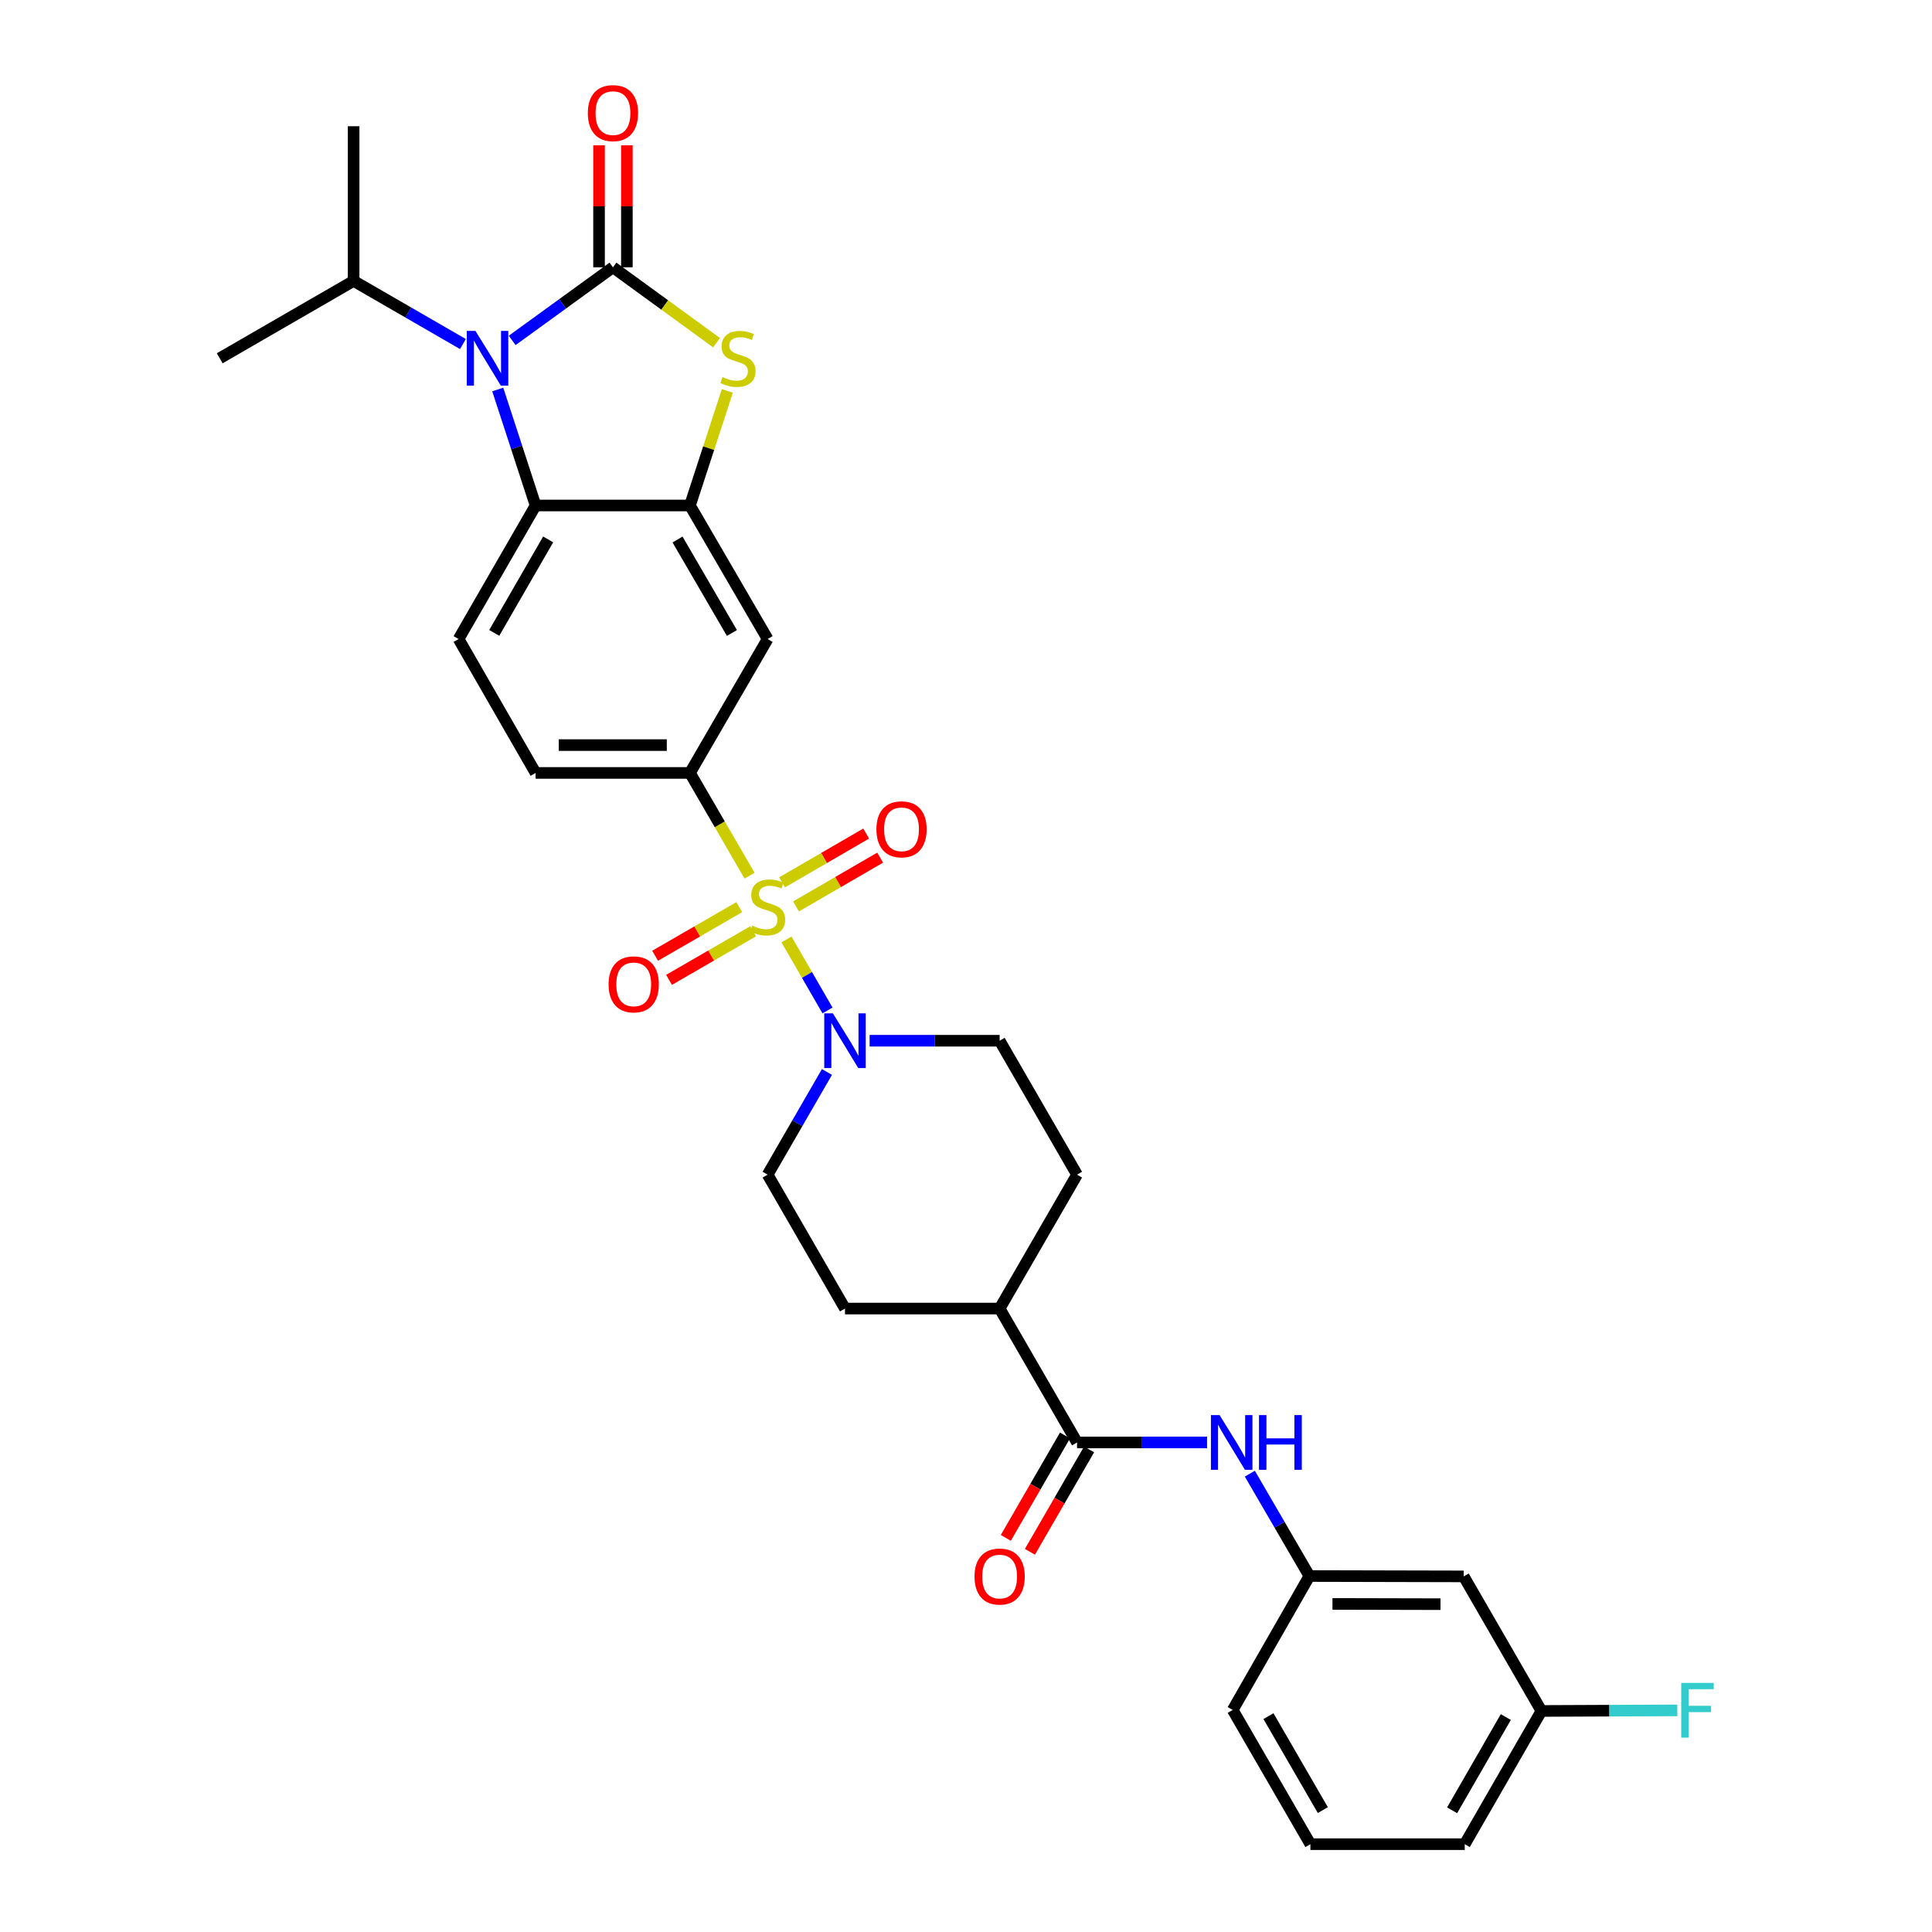 <?xml version='1.0' encoding='iso-8859-1'?>
<svg version='1.1' baseProfile='full'
              xmlns='http://www.w3.org/2000/svg'
                      xmlns:rdkit='http://www.rdkit.org/xml'
                      xmlns:xlink='http://www.w3.org/1999/xlink'
                  xml:space='preserve'
width='1000px' height='1000px' viewBox='0 0 1000 1000'>
<!-- END OF HEADER -->
<rect style='opacity:1.0;fill:#FFFFFF;stroke:none' width='1000' height='1000' x='0' y='0'> </rect>
<path class='bond-4' d='M 407.077,486.255 L 417.695,504.63' style='fill:none;fill-rule:evenodd;stroke:#CCCC00;stroke-width:6px;stroke-linecap:butt;stroke-linejoin:miter;stroke-opacity:1' />
<path class='bond-4' d='M 417.695,504.63 L 428.313,523.005' style='fill:none;fill-rule:evenodd;stroke:#0000FF;stroke-width:6px;stroke-linecap:butt;stroke-linejoin:miter;stroke-opacity:1' />
<path class='bond-6' d='M 387.968,453.25 L 372.541,426.659' style='fill:none;fill-rule:evenodd;stroke:#CCCC00;stroke-width:6px;stroke-linecap:butt;stroke-linejoin:miter;stroke-opacity:1' />
<path class='bond-6' d='M 372.541,426.659 L 357.114,400.068' style='fill:none;fill-rule:evenodd;stroke:#000000;stroke-width:6px;stroke-linecap:butt;stroke-linejoin:miter;stroke-opacity:1' />
<path class='bond-10' d='M 382.637,469.538 L 360.861,482.119' style='fill:none;fill-rule:evenodd;stroke:#CCCC00;stroke-width:6px;stroke-linecap:butt;stroke-linejoin:miter;stroke-opacity:1' />
<path class='bond-10' d='M 360.861,482.119 L 339.085,494.701' style='fill:none;fill-rule:evenodd;stroke:#FF0000;stroke-width:6px;stroke-linecap:butt;stroke-linejoin:miter;stroke-opacity:1' />
<path class='bond-10' d='M 389.845,482.014 L 368.069,494.595' style='fill:none;fill-rule:evenodd;stroke:#CCCC00;stroke-width:6px;stroke-linecap:butt;stroke-linejoin:miter;stroke-opacity:1' />
<path class='bond-10' d='M 368.069,494.595 L 346.294,507.177' style='fill:none;fill-rule:evenodd;stroke:#FF0000;stroke-width:6px;stroke-linecap:butt;stroke-linejoin:miter;stroke-opacity:1' />
<path class='bond-11' d='M 412.02,469.175 L 433.79,456.545' style='fill:none;fill-rule:evenodd;stroke:#CCCC00;stroke-width:6px;stroke-linecap:butt;stroke-linejoin:miter;stroke-opacity:1' />
<path class='bond-11' d='M 433.79,456.545 L 455.56,443.915' style='fill:none;fill-rule:evenodd;stroke:#FF0000;stroke-width:6px;stroke-linecap:butt;stroke-linejoin:miter;stroke-opacity:1' />
<path class='bond-11' d='M 404.79,456.712 L 426.56,444.082' style='fill:none;fill-rule:evenodd;stroke:#CCCC00;stroke-width:6px;stroke-linecap:butt;stroke-linejoin:miter;stroke-opacity:1' />
<path class='bond-11' d='M 426.56,444.082 L 448.33,431.452' style='fill:none;fill-rule:evenodd;stroke:#FF0000;stroke-width:6px;stroke-linecap:butt;stroke-linejoin:miter;stroke-opacity:1' />
<path class='bond-0' d='M 317.266,138.358 L 344.081,157.869' style='fill:none;fill-rule:evenodd;stroke:#000000;stroke-width:6px;stroke-linecap:butt;stroke-linejoin:miter;stroke-opacity:1' />
<path class='bond-0' d='M 344.081,157.869 L 370.896,177.38' style='fill:none;fill-rule:evenodd;stroke:#CCCC00;stroke-width:6px;stroke-linecap:butt;stroke-linejoin:miter;stroke-opacity:1' />
<path class='bond-13' d='M 324.47,138.358 L 324.47,106.793' style='fill:none;fill-rule:evenodd;stroke:#000000;stroke-width:6px;stroke-linecap:butt;stroke-linejoin:miter;stroke-opacity:1' />
<path class='bond-13' d='M 324.47,106.793 L 324.47,75.227' style='fill:none;fill-rule:evenodd;stroke:#FF0000;stroke-width:6px;stroke-linecap:butt;stroke-linejoin:miter;stroke-opacity:1' />
<path class='bond-13' d='M 310.061,138.358 L 310.061,106.793' style='fill:none;fill-rule:evenodd;stroke:#000000;stroke-width:6px;stroke-linecap:butt;stroke-linejoin:miter;stroke-opacity:1' />
<path class='bond-13' d='M 310.061,106.793 L 310.061,75.227' style='fill:none;fill-rule:evenodd;stroke:#FF0000;stroke-width:6px;stroke-linecap:butt;stroke-linejoin:miter;stroke-opacity:1' />
<path class='bond-33' d='M 317.266,138.358 L 291.183,157.278' style='fill:none;fill-rule:evenodd;stroke:#000000;stroke-width:6px;stroke-linecap:butt;stroke-linejoin:miter;stroke-opacity:1' />
<path class='bond-33' d='M 291.183,157.278 L 265.099,176.198' style='fill:none;fill-rule:evenodd;stroke:#0000FF;stroke-width:6px;stroke-linecap:butt;stroke-linejoin:miter;stroke-opacity:1' />
<path class='bond-1' d='M 257.631,201.606 L 267.428,231.623' style='fill:none;fill-rule:evenodd;stroke:#0000FF;stroke-width:6px;stroke-linecap:butt;stroke-linejoin:miter;stroke-opacity:1' />
<path class='bond-1' d='M 267.428,231.623 L 277.226,261.64' style='fill:none;fill-rule:evenodd;stroke:#000000;stroke-width:6px;stroke-linecap:butt;stroke-linejoin:miter;stroke-opacity:1' />
<path class='bond-20' d='M 239.613,178.083 L 211.323,161.743' style='fill:none;fill-rule:evenodd;stroke:#0000FF;stroke-width:6px;stroke-linecap:butt;stroke-linejoin:miter;stroke-opacity:1' />
<path class='bond-20' d='M 211.323,161.743 L 183.033,145.402' style='fill:none;fill-rule:evenodd;stroke:#000000;stroke-width:6px;stroke-linecap:butt;stroke-linejoin:miter;stroke-opacity:1' />
<path class='bond-2' d='M 376.468,202.326 L 366.791,231.983' style='fill:none;fill-rule:evenodd;stroke:#CCCC00;stroke-width:6px;stroke-linecap:butt;stroke-linejoin:miter;stroke-opacity:1' />
<path class='bond-2' d='M 366.791,231.983 L 357.114,261.64' style='fill:none;fill-rule:evenodd;stroke:#000000;stroke-width:6px;stroke-linecap:butt;stroke-linejoin:miter;stroke-opacity:1' />
<path class='bond-3' d='M 357.114,261.64 L 397.322,330.754' style='fill:none;fill-rule:evenodd;stroke:#000000;stroke-width:6px;stroke-linecap:butt;stroke-linejoin:miter;stroke-opacity:1' />
<path class='bond-3' d='M 350.691,279.253 L 378.836,327.633' style='fill:none;fill-rule:evenodd;stroke:#000000;stroke-width:6px;stroke-linecap:butt;stroke-linejoin:miter;stroke-opacity:1' />
<path class='bond-32' d='M 357.114,261.64 L 277.226,261.64' style='fill:none;fill-rule:evenodd;stroke:#000000;stroke-width:6px;stroke-linecap:butt;stroke-linejoin:miter;stroke-opacity:1' />
<path class='bond-16' d='M 428.033,554.841 L 412.678,581.421' style='fill:none;fill-rule:evenodd;stroke:#0000FF;stroke-width:6px;stroke-linecap:butt;stroke-linejoin:miter;stroke-opacity:1' />
<path class='bond-16' d='M 412.678,581.421 L 397.322,608.001' style='fill:none;fill-rule:evenodd;stroke:#000000;stroke-width:6px;stroke-linecap:butt;stroke-linejoin:miter;stroke-opacity:1' />
<path class='bond-17' d='M 450.111,538.679 L 483.761,538.679' style='fill:none;fill-rule:evenodd;stroke:#0000FF;stroke-width:6px;stroke-linecap:butt;stroke-linejoin:miter;stroke-opacity:1' />
<path class='bond-17' d='M 483.761,538.679 L 517.41,538.679' style='fill:none;fill-rule:evenodd;stroke:#000000;stroke-width:6px;stroke-linecap:butt;stroke-linejoin:miter;stroke-opacity:1' />
<path class='bond-5' d='M 277.226,261.64 L 237.362,330.754' style='fill:none;fill-rule:evenodd;stroke:#000000;stroke-width:6px;stroke-linecap:butt;stroke-linejoin:miter;stroke-opacity:1' />
<path class='bond-5' d='M 283.727,279.207 L 255.823,327.586' style='fill:none;fill-rule:evenodd;stroke:#000000;stroke-width:6px;stroke-linecap:butt;stroke-linejoin:miter;stroke-opacity:1' />
<path class='bond-8' d='M 357.114,400.068 L 397.322,330.754' style='fill:none;fill-rule:evenodd;stroke:#000000;stroke-width:6px;stroke-linecap:butt;stroke-linejoin:miter;stroke-opacity:1' />
<path class='bond-15' d='M 357.114,400.068 L 277.226,400.068' style='fill:none;fill-rule:evenodd;stroke:#000000;stroke-width:6px;stroke-linecap:butt;stroke-linejoin:miter;stroke-opacity:1' />
<path class='bond-15' d='M 345.131,385.659 L 289.209,385.659' style='fill:none;fill-rule:evenodd;stroke:#000000;stroke-width:6px;stroke-linecap:butt;stroke-linejoin:miter;stroke-opacity:1' />
<path class='bond-7' d='M 557.474,746.612 L 517.41,677.307' style='fill:none;fill-rule:evenodd;stroke:#000000;stroke-width:6px;stroke-linecap:butt;stroke-linejoin:miter;stroke-opacity:1' />
<path class='bond-9' d='M 557.474,746.612 L 591.124,746.612' style='fill:none;fill-rule:evenodd;stroke:#000000;stroke-width:6px;stroke-linecap:butt;stroke-linejoin:miter;stroke-opacity:1' />
<path class='bond-9' d='M 591.124,746.612 L 624.774,746.612' style='fill:none;fill-rule:evenodd;stroke:#0000FF;stroke-width:6px;stroke-linecap:butt;stroke-linejoin:miter;stroke-opacity:1' />
<path class='bond-19' d='M 551.237,743.007 L 535.921,769.507' style='fill:none;fill-rule:evenodd;stroke:#000000;stroke-width:6px;stroke-linecap:butt;stroke-linejoin:miter;stroke-opacity:1' />
<path class='bond-19' d='M 535.921,769.507 L 520.606,796.007' style='fill:none;fill-rule:evenodd;stroke:#FF0000;stroke-width:6px;stroke-linecap:butt;stroke-linejoin:miter;stroke-opacity:1' />
<path class='bond-19' d='M 563.712,750.217 L 548.396,776.717' style='fill:none;fill-rule:evenodd;stroke:#000000;stroke-width:6px;stroke-linecap:butt;stroke-linejoin:miter;stroke-opacity:1' />
<path class='bond-19' d='M 548.396,776.717 L 533.081,803.217' style='fill:none;fill-rule:evenodd;stroke:#FF0000;stroke-width:6px;stroke-linecap:butt;stroke-linejoin:miter;stroke-opacity:1' />
<path class='bond-18' d='M 646.916,762.772 L 662.328,789.261' style='fill:none;fill-rule:evenodd;stroke:#0000FF;stroke-width:6px;stroke-linecap:butt;stroke-linejoin:miter;stroke-opacity:1' />
<path class='bond-18' d='M 662.328,789.261 L 677.739,815.75' style='fill:none;fill-rule:evenodd;stroke:#000000;stroke-width:6px;stroke-linecap:butt;stroke-linejoin:miter;stroke-opacity:1' />
<path class='bond-12' d='M 237.362,330.754 L 277.226,400.068' style='fill:none;fill-rule:evenodd;stroke:#000000;stroke-width:6px;stroke-linecap:butt;stroke-linejoin:miter;stroke-opacity:1' />
<path class='bond-14' d='M 517.41,677.307 L 557.474,608.001' style='fill:none;fill-rule:evenodd;stroke:#000000;stroke-width:6px;stroke-linecap:butt;stroke-linejoin:miter;stroke-opacity:1' />
<path class='bond-31' d='M 517.41,677.307 L 437.37,677.307' style='fill:none;fill-rule:evenodd;stroke:#000000;stroke-width:6px;stroke-linecap:butt;stroke-linejoin:miter;stroke-opacity:1' />
<path class='bond-22' d='M 397.322,608.001 L 437.37,677.307' style='fill:none;fill-rule:evenodd;stroke:#000000;stroke-width:6px;stroke-linecap:butt;stroke-linejoin:miter;stroke-opacity:1' />
<path class='bond-23' d='M 517.41,538.679 L 557.474,608.001' style='fill:none;fill-rule:evenodd;stroke:#000000;stroke-width:6px;stroke-linecap:butt;stroke-linejoin:miter;stroke-opacity:1' />
<path class='bond-21' d='M 677.739,815.75 L 757.619,815.934' style='fill:none;fill-rule:evenodd;stroke:#000000;stroke-width:6px;stroke-linecap:butt;stroke-linejoin:miter;stroke-opacity:1' />
<path class='bond-21' d='M 689.688,830.186 L 745.604,830.315' style='fill:none;fill-rule:evenodd;stroke:#000000;stroke-width:6px;stroke-linecap:butt;stroke-linejoin:miter;stroke-opacity:1' />
<path class='bond-27' d='M 677.739,815.75 L 638.051,885.072' style='fill:none;fill-rule:evenodd;stroke:#000000;stroke-width:6px;stroke-linecap:butt;stroke-linejoin:miter;stroke-opacity:1' />
<path class='bond-29' d='M 183.033,145.402 L 113.727,185.443' style='fill:none;fill-rule:evenodd;stroke:#000000;stroke-width:6px;stroke-linecap:butt;stroke-linejoin:miter;stroke-opacity:1' />
<path class='bond-30' d='M 183.033,145.402 L 183.033,65.338' style='fill:none;fill-rule:evenodd;stroke:#000000;stroke-width:6px;stroke-linecap:butt;stroke-linejoin:miter;stroke-opacity:1' />
<path class='bond-24' d='M 757.619,815.934 L 797.843,885.592' style='fill:none;fill-rule:evenodd;stroke:#000000;stroke-width:6px;stroke-linecap:butt;stroke-linejoin:miter;stroke-opacity:1' />
<path class='bond-25' d='M 797.843,885.592 L 833.012,885.439' style='fill:none;fill-rule:evenodd;stroke:#000000;stroke-width:6px;stroke-linecap:butt;stroke-linejoin:miter;stroke-opacity:1' />
<path class='bond-25' d='M 833.012,885.439 L 868.18,885.285' style='fill:none;fill-rule:evenodd;stroke:#33CCCC;stroke-width:6px;stroke-linecap:butt;stroke-linejoin:miter;stroke-opacity:1' />
<path class='bond-34' d='M 797.843,885.592 L 758.147,954.545' style='fill:none;fill-rule:evenodd;stroke:#000000;stroke-width:6px;stroke-linecap:butt;stroke-linejoin:miter;stroke-opacity:1' />
<path class='bond-34' d='M 779.401,888.746 L 751.614,937.014' style='fill:none;fill-rule:evenodd;stroke:#000000;stroke-width:6px;stroke-linecap:butt;stroke-linejoin:miter;stroke-opacity:1' />
<path class='bond-26' d='M 678.259,954.545 L 638.051,885.072' style='fill:none;fill-rule:evenodd;stroke:#000000;stroke-width:6px;stroke-linecap:butt;stroke-linejoin:miter;stroke-opacity:1' />
<path class='bond-26' d='M 684.699,936.907 L 656.553,888.275' style='fill:none;fill-rule:evenodd;stroke:#000000;stroke-width:6px;stroke-linecap:butt;stroke-linejoin:miter;stroke-opacity:1' />
<path class='bond-28' d='M 678.259,954.545 L 758.147,954.545' style='fill:none;fill-rule:evenodd;stroke:#000000;stroke-width:6px;stroke-linecap:butt;stroke-linejoin:miter;stroke-opacity:1' />
<path  class='atom-0' d='M 389.322 479.093
Q 389.642 479.213, 390.962 479.773
Q 392.282 480.333, 393.722 480.693
Q 395.202 481.013, 396.642 481.013
Q 399.322 481.013, 400.882 479.733
Q 402.442 478.413, 402.442 476.133
Q 402.442 474.573, 401.642 473.613
Q 400.882 472.653, 399.682 472.133
Q 398.482 471.613, 396.482 471.013
Q 393.962 470.253, 392.442 469.533
Q 390.962 468.813, 389.882 467.293
Q 388.842 465.773, 388.842 463.213
Q 388.842 459.653, 391.242 457.453
Q 393.682 455.253, 398.482 455.253
Q 401.762 455.253, 405.482 456.813
L 404.562 459.893
Q 401.162 458.493, 398.602 458.493
Q 395.842 458.493, 394.322 459.653
Q 392.802 460.773, 392.842 462.733
Q 392.842 464.253, 393.602 465.173
Q 394.402 466.093, 395.522 466.613
Q 396.682 467.133, 398.602 467.733
Q 401.162 468.533, 402.682 469.333
Q 404.202 470.133, 405.282 471.773
Q 406.402 473.373, 406.402 476.133
Q 406.402 480.053, 403.762 482.173
Q 401.162 484.253, 396.802 484.253
Q 394.282 484.253, 392.362 483.693
Q 390.482 483.173, 388.242 482.253
L 389.322 479.093
' fill='#CCCC00'/>
<path  class='atom-2' d='M 246.095 171.283
L 255.375 186.283
Q 256.295 187.763, 257.775 190.443
Q 259.255 193.123, 259.335 193.283
L 259.335 171.283
L 263.095 171.283
L 263.095 199.603
L 259.215 199.603
L 249.255 183.203
Q 248.095 181.283, 246.855 179.083
Q 245.655 176.883, 245.295 176.203
L 245.295 199.603
L 241.615 199.603
L 241.615 171.283
L 246.095 171.283
' fill='#0000FF'/>
<path  class='atom-3' d='M 373.977 195.163
Q 374.297 195.283, 375.617 195.843
Q 376.937 196.403, 378.377 196.763
Q 379.857 197.083, 381.297 197.083
Q 383.977 197.083, 385.537 195.803
Q 387.097 194.483, 387.097 192.203
Q 387.097 190.643, 386.297 189.683
Q 385.537 188.723, 384.337 188.203
Q 383.137 187.683, 381.137 187.083
Q 378.617 186.323, 377.097 185.603
Q 375.617 184.883, 374.537 183.363
Q 373.497 181.843, 373.497 179.283
Q 373.497 175.723, 375.897 173.523
Q 378.337 171.323, 383.137 171.323
Q 386.417 171.323, 390.137 172.883
L 389.217 175.963
Q 385.817 174.563, 383.257 174.563
Q 380.497 174.563, 378.977 175.723
Q 377.457 176.843, 377.497 178.803
Q 377.497 180.323, 378.257 181.243
Q 379.057 182.163, 380.177 182.683
Q 381.337 183.203, 383.257 183.803
Q 385.817 184.603, 387.337 185.403
Q 388.857 186.203, 389.937 187.843
Q 391.057 189.443, 391.057 192.203
Q 391.057 196.123, 388.417 198.243
Q 385.817 200.323, 381.457 200.323
Q 378.937 200.323, 377.017 199.763
Q 375.137 199.243, 372.897 198.323
L 373.977 195.163
' fill='#CCCC00'/>
<path  class='atom-5' d='M 431.11 524.519
L 440.39 539.519
Q 441.31 540.999, 442.79 543.679
Q 444.27 546.359, 444.35 546.519
L 444.35 524.519
L 448.11 524.519
L 448.11 552.839
L 444.23 552.839
L 434.27 536.439
Q 433.11 534.519, 431.87 532.319
Q 430.67 530.119, 430.31 529.439
L 430.31 552.839
L 426.63 552.839
L 426.63 524.519
L 431.11 524.519
' fill='#0000FF'/>
<path  class='atom-10' d='M 631.255 732.452
L 640.535 747.452
Q 641.455 748.932, 642.935 751.612
Q 644.415 754.292, 644.495 754.452
L 644.495 732.452
L 648.255 732.452
L 648.255 760.772
L 644.375 760.772
L 634.415 744.372
Q 633.255 742.452, 632.015 740.252
Q 630.815 738.052, 630.455 737.372
L 630.455 760.772
L 626.775 760.772
L 626.775 732.452
L 631.255 732.452
' fill='#0000FF'/>
<path  class='atom-10' d='M 651.655 732.452
L 655.495 732.452
L 655.495 744.492
L 669.975 744.492
L 669.975 732.452
L 673.815 732.452
L 673.815 760.772
L 669.975 760.772
L 669.975 747.692
L 655.495 747.692
L 655.495 760.772
L 651.655 760.772
L 651.655 732.452
' fill='#0000FF'/>
<path  class='atom-11' d='M 315.008 509.502
Q 315.008 502.702, 318.368 498.902
Q 321.728 495.102, 328.008 495.102
Q 334.288 495.102, 337.648 498.902
Q 341.008 502.702, 341.008 509.502
Q 341.008 516.382, 337.608 520.302
Q 334.208 524.182, 328.008 524.182
Q 321.768 524.182, 318.368 520.302
Q 315.008 516.422, 315.008 509.502
M 328.008 520.982
Q 332.328 520.982, 334.648 518.102
Q 337.008 515.182, 337.008 509.502
Q 337.008 503.942, 334.648 501.142
Q 332.328 498.302, 328.008 498.302
Q 323.688 498.302, 321.328 501.102
Q 319.008 503.902, 319.008 509.502
Q 319.008 515.222, 321.328 518.102
Q 323.688 520.982, 328.008 520.982
' fill='#FF0000'/>
<path  class='atom-12' d='M 453.628 429.245
Q 453.628 422.445, 456.988 418.645
Q 460.348 414.845, 466.628 414.845
Q 472.908 414.845, 476.268 418.645
Q 479.628 422.445, 479.628 429.245
Q 479.628 436.125, 476.228 440.045
Q 472.828 443.925, 466.628 443.925
Q 460.388 443.925, 456.988 440.045
Q 453.628 436.165, 453.628 429.245
M 466.628 440.725
Q 470.948 440.725, 473.268 437.845
Q 475.628 434.925, 475.628 429.245
Q 475.628 423.685, 473.268 420.885
Q 470.948 418.045, 466.628 418.045
Q 462.308 418.045, 459.948 420.845
Q 457.628 423.645, 457.628 429.245
Q 457.628 434.965, 459.948 437.845
Q 462.308 440.725, 466.628 440.725
' fill='#FF0000'/>
<path  class='atom-14' d='M 304.266 58.55
Q 304.266 51.75, 307.626 47.95
Q 310.986 44.15, 317.266 44.15
Q 323.546 44.15, 326.906 47.95
Q 330.266 51.75, 330.266 58.55
Q 330.266 65.43, 326.866 69.35
Q 323.466 73.23, 317.266 73.23
Q 311.026 73.23, 307.626 69.35
Q 304.266 65.47, 304.266 58.55
M 317.266 70.03
Q 321.586 70.03, 323.906 67.15
Q 326.266 64.23, 326.266 58.55
Q 326.266 52.99, 323.906 50.19
Q 321.586 47.35, 317.266 47.35
Q 312.946 47.35, 310.586 50.15
Q 308.266 52.95, 308.266 58.55
Q 308.266 64.27, 310.586 67.15
Q 312.946 70.03, 317.266 70.03
' fill='#FF0000'/>
<path  class='atom-20' d='M 504.41 816.014
Q 504.41 809.214, 507.77 805.414
Q 511.13 801.614, 517.41 801.614
Q 523.69 801.614, 527.05 805.414
Q 530.41 809.214, 530.41 816.014
Q 530.41 822.894, 527.01 826.814
Q 523.61 830.694, 517.41 830.694
Q 511.17 830.694, 507.77 826.814
Q 504.41 822.934, 504.41 816.014
M 517.41 827.494
Q 521.73 827.494, 524.05 824.614
Q 526.41 821.694, 526.41 816.014
Q 526.41 810.454, 524.05 807.654
Q 521.73 804.814, 517.41 804.814
Q 513.09 804.814, 510.73 807.614
Q 508.41 810.414, 508.41 816.014
Q 508.41 821.734, 510.73 824.614
Q 513.09 827.494, 517.41 827.494
' fill='#FF0000'/>
<path  class='atom-26' d='M 870.2 871.08
L 887.04 871.08
L 887.04 874.32
L 874 874.32
L 874 882.92
L 885.6 882.92
L 885.6 886.2
L 874 886.2
L 874 899.4
L 870.2 899.4
L 870.2 871.08
' fill='#33CCCC'/>
</svg>
